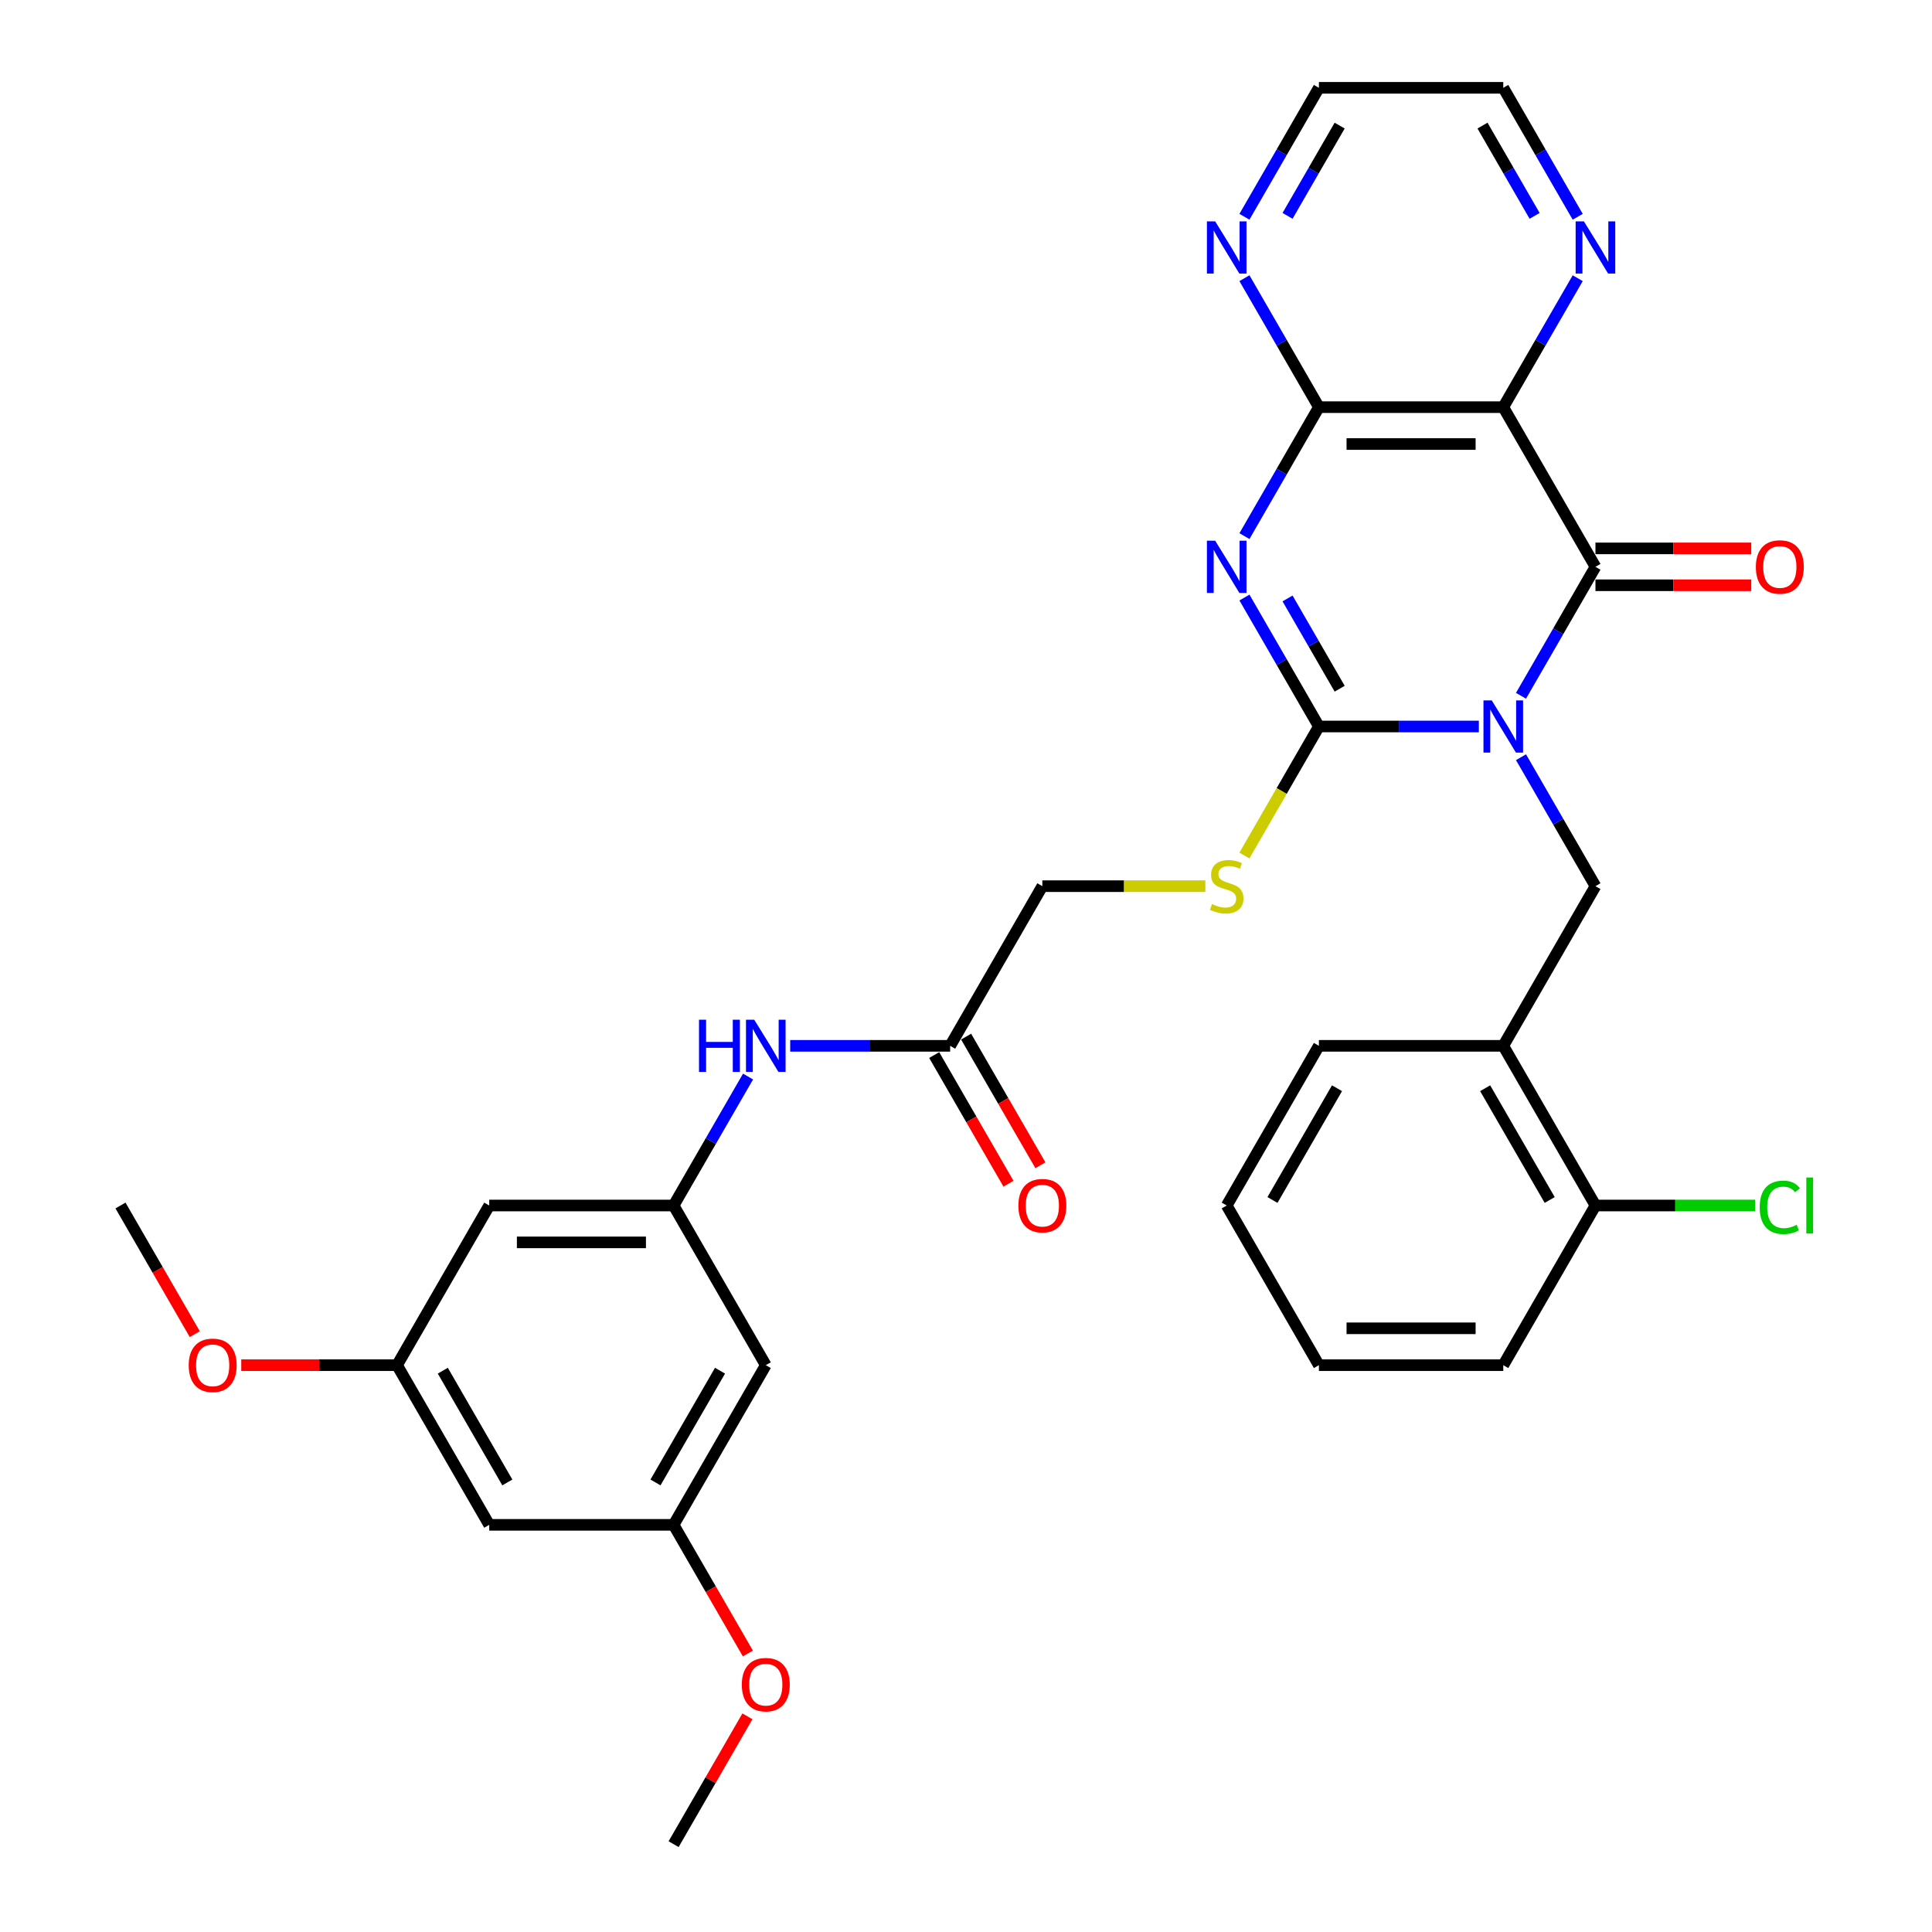 <?xml version='1.0' encoding='iso-8859-1'?>
<svg version='1.1' baseProfile='full'
              xmlns='http://www.w3.org/2000/svg'
                      xmlns:rdkit='http://www.rdkit.org/xml'
                      xmlns:xlink='http://www.w3.org/1999/xlink'
                  xml:space='preserve'
width='1000px' height='1000px' viewBox='0 0 1000 1000'>
<!-- END OF HEADER -->
<rect style='opacity:1.0;fill:#FFFFFF;stroke:none' width='1000' height='1000' x='0' y='0'> </rect>
<path class='bond-0' d='M 765.454,376.033 L 724.057,376.033' style='fill:none;fill-rule:evenodd;stroke:#0000FF;stroke-width:6px;stroke-linecap:butt;stroke-linejoin:miter;stroke-opacity:1' />
<path class='bond-0' d='M 724.057,376.033 L 682.66,376.033' style='fill:none;fill-rule:evenodd;stroke:#000000;stroke-width:6px;stroke-linecap:butt;stroke-linejoin:miter;stroke-opacity:1' />
<path class='bond-2' d='M 787.268,360.134 L 806.536,326.761' style='fill:none;fill-rule:evenodd;stroke:#0000FF;stroke-width:6px;stroke-linecap:butt;stroke-linejoin:miter;stroke-opacity:1' />
<path class='bond-2' d='M 806.536,326.761 L 825.804,293.388' style='fill:none;fill-rule:evenodd;stroke:#000000;stroke-width:6px;stroke-linecap:butt;stroke-linejoin:miter;stroke-opacity:1' />
<path class='bond-5' d='M 787.268,391.932 L 806.536,425.305' style='fill:none;fill-rule:evenodd;stroke:#0000FF;stroke-width:6px;stroke-linecap:butt;stroke-linejoin:miter;stroke-opacity:1' />
<path class='bond-5' d='M 806.536,425.305 L 825.804,458.678' style='fill:none;fill-rule:evenodd;stroke:#000000;stroke-width:6px;stroke-linecap:butt;stroke-linejoin:miter;stroke-opacity:1' />
<path class='bond-1' d='M 682.66,376.033 L 663.392,342.66' style='fill:none;fill-rule:evenodd;stroke:#000000;stroke-width:6px;stroke-linecap:butt;stroke-linejoin:miter;stroke-opacity:1' />
<path class='bond-1' d='M 663.392,342.66 L 644.124,309.287' style='fill:none;fill-rule:evenodd;stroke:#0000FF;stroke-width:6px;stroke-linecap:butt;stroke-linejoin:miter;stroke-opacity:1' />
<path class='bond-1' d='M 693.408,356.478 L 679.921,333.117' style='fill:none;fill-rule:evenodd;stroke:#000000;stroke-width:6px;stroke-linecap:butt;stroke-linejoin:miter;stroke-opacity:1' />
<path class='bond-1' d='M 679.921,333.117 L 666.433,309.756' style='fill:none;fill-rule:evenodd;stroke:#0000FF;stroke-width:6px;stroke-linecap:butt;stroke-linejoin:miter;stroke-opacity:1' />
<path class='bond-7' d='M 682.66,376.033 L 663.381,409.425' style='fill:none;fill-rule:evenodd;stroke:#000000;stroke-width:6px;stroke-linecap:butt;stroke-linejoin:miter;stroke-opacity:1' />
<path class='bond-7' d='M 663.381,409.425 L 644.102,442.817' style='fill:none;fill-rule:evenodd;stroke:#CCCC00;stroke-width:6px;stroke-linecap:butt;stroke-linejoin:miter;stroke-opacity:1' />
<path class='bond-33' d='M 644.124,277.49 L 663.392,244.117' style='fill:none;fill-rule:evenodd;stroke:#0000FF;stroke-width:6px;stroke-linecap:butt;stroke-linejoin:miter;stroke-opacity:1' />
<path class='bond-33' d='M 663.392,244.117 L 682.66,210.744' style='fill:none;fill-rule:evenodd;stroke:#000000;stroke-width:6px;stroke-linecap:butt;stroke-linejoin:miter;stroke-opacity:1' />
<path class='bond-3' d='M 825.804,293.388 L 778.089,210.744' style='fill:none;fill-rule:evenodd;stroke:#000000;stroke-width:6px;stroke-linecap:butt;stroke-linejoin:miter;stroke-opacity:1' />
<path class='bond-13' d='M 825.804,302.931 L 866.123,302.931' style='fill:none;fill-rule:evenodd;stroke:#000000;stroke-width:6px;stroke-linecap:butt;stroke-linejoin:miter;stroke-opacity:1' />
<path class='bond-13' d='M 866.123,302.931 L 906.442,302.931' style='fill:none;fill-rule:evenodd;stroke:#FF0000;stroke-width:6px;stroke-linecap:butt;stroke-linejoin:miter;stroke-opacity:1' />
<path class='bond-13' d='M 825.804,283.845 L 866.123,283.845' style='fill:none;fill-rule:evenodd;stroke:#000000;stroke-width:6px;stroke-linecap:butt;stroke-linejoin:miter;stroke-opacity:1' />
<path class='bond-13' d='M 866.123,283.845 L 906.442,283.845' style='fill:none;fill-rule:evenodd;stroke:#FF0000;stroke-width:6px;stroke-linecap:butt;stroke-linejoin:miter;stroke-opacity:1' />
<path class='bond-4' d='M 778.089,210.744 L 682.66,210.744' style='fill:none;fill-rule:evenodd;stroke:#000000;stroke-width:6px;stroke-linecap:butt;stroke-linejoin:miter;stroke-opacity:1' />
<path class='bond-4' d='M 763.775,229.83 L 696.974,229.83' style='fill:none;fill-rule:evenodd;stroke:#000000;stroke-width:6px;stroke-linecap:butt;stroke-linejoin:miter;stroke-opacity:1' />
<path class='bond-9' d='M 778.089,210.744 L 797.357,177.371' style='fill:none;fill-rule:evenodd;stroke:#000000;stroke-width:6px;stroke-linecap:butt;stroke-linejoin:miter;stroke-opacity:1' />
<path class='bond-9' d='M 797.357,177.371 L 816.625,143.998' style='fill:none;fill-rule:evenodd;stroke:#0000FF;stroke-width:6px;stroke-linecap:butt;stroke-linejoin:miter;stroke-opacity:1' />
<path class='bond-10' d='M 682.66,210.744 L 663.392,177.371' style='fill:none;fill-rule:evenodd;stroke:#000000;stroke-width:6px;stroke-linecap:butt;stroke-linejoin:miter;stroke-opacity:1' />
<path class='bond-10' d='M 663.392,177.371 L 644.124,143.998' style='fill:none;fill-rule:evenodd;stroke:#0000FF;stroke-width:6px;stroke-linecap:butt;stroke-linejoin:miter;stroke-opacity:1' />
<path class='bond-6' d='M 825.804,458.678 L 778.089,541.322' style='fill:none;fill-rule:evenodd;stroke:#000000;stroke-width:6px;stroke-linecap:butt;stroke-linejoin:miter;stroke-opacity:1' />
<path class='bond-16' d='M 778.089,541.322 L 825.804,623.967' style='fill:none;fill-rule:evenodd;stroke:#000000;stroke-width:6px;stroke-linecap:butt;stroke-linejoin:miter;stroke-opacity:1' />
<path class='bond-16' d='M 768.718,563.262 L 802.118,621.113' style='fill:none;fill-rule:evenodd;stroke:#000000;stroke-width:6px;stroke-linecap:butt;stroke-linejoin:miter;stroke-opacity:1' />
<path class='bond-25' d='M 778.089,541.322 L 682.66,541.322' style='fill:none;fill-rule:evenodd;stroke:#000000;stroke-width:6px;stroke-linecap:butt;stroke-linejoin:miter;stroke-opacity:1' />
<path class='bond-21' d='M 623.894,458.678 L 581.704,458.678' style='fill:none;fill-rule:evenodd;stroke:#CCCC00;stroke-width:6px;stroke-linecap:butt;stroke-linejoin:miter;stroke-opacity:1' />
<path class='bond-21' d='M 581.704,458.678 L 539.515,458.678' style='fill:none;fill-rule:evenodd;stroke:#000000;stroke-width:6px;stroke-linecap:butt;stroke-linejoin:miter;stroke-opacity:1' />
<path class='bond-8' d='M 348.655,623.967 L 367.923,590.594' style='fill:none;fill-rule:evenodd;stroke:#000000;stroke-width:6px;stroke-linecap:butt;stroke-linejoin:miter;stroke-opacity:1' />
<path class='bond-8' d='M 367.923,590.594 L 387.191,557.221' style='fill:none;fill-rule:evenodd;stroke:#0000FF;stroke-width:6px;stroke-linecap:butt;stroke-linejoin:miter;stroke-opacity:1' />
<path class='bond-14' d='M 348.655,623.967 L 253.226,623.967' style='fill:none;fill-rule:evenodd;stroke:#000000;stroke-width:6px;stroke-linecap:butt;stroke-linejoin:miter;stroke-opacity:1' />
<path class='bond-14' d='M 334.341,643.053 L 267.54,643.053' style='fill:none;fill-rule:evenodd;stroke:#000000;stroke-width:6px;stroke-linecap:butt;stroke-linejoin:miter;stroke-opacity:1' />
<path class='bond-15' d='M 348.655,623.967 L 396.37,706.612' style='fill:none;fill-rule:evenodd;stroke:#000000;stroke-width:6px;stroke-linecap:butt;stroke-linejoin:miter;stroke-opacity:1' />
<path class='bond-26' d='M 816.625,112.201 L 797.357,78.828' style='fill:none;fill-rule:evenodd;stroke:#0000FF;stroke-width:6px;stroke-linecap:butt;stroke-linejoin:miter;stroke-opacity:1' />
<path class='bond-26' d='M 797.357,78.828 L 778.089,45.455' style='fill:none;fill-rule:evenodd;stroke:#000000;stroke-width:6px;stroke-linecap:butt;stroke-linejoin:miter;stroke-opacity:1' />
<path class='bond-26' d='M 794.316,111.732 L 780.828,88.371' style='fill:none;fill-rule:evenodd;stroke:#0000FF;stroke-width:6px;stroke-linecap:butt;stroke-linejoin:miter;stroke-opacity:1' />
<path class='bond-26' d='M 780.828,88.371 L 767.341,65.009' style='fill:none;fill-rule:evenodd;stroke:#000000;stroke-width:6px;stroke-linecap:butt;stroke-linejoin:miter;stroke-opacity:1' />
<path class='bond-35' d='M 644.124,112.201 L 663.392,78.828' style='fill:none;fill-rule:evenodd;stroke:#0000FF;stroke-width:6px;stroke-linecap:butt;stroke-linejoin:miter;stroke-opacity:1' />
<path class='bond-35' d='M 663.392,78.828 L 682.66,45.455' style='fill:none;fill-rule:evenodd;stroke:#000000;stroke-width:6px;stroke-linecap:butt;stroke-linejoin:miter;stroke-opacity:1' />
<path class='bond-35' d='M 666.433,111.732 L 679.921,88.371' style='fill:none;fill-rule:evenodd;stroke:#0000FF;stroke-width:6px;stroke-linecap:butt;stroke-linejoin:miter;stroke-opacity:1' />
<path class='bond-35' d='M 679.921,88.371 L 693.408,65.009' style='fill:none;fill-rule:evenodd;stroke:#000000;stroke-width:6px;stroke-linecap:butt;stroke-linejoin:miter;stroke-opacity:1' />
<path class='bond-11' d='M 491.8,541.322 L 539.515,458.678' style='fill:none;fill-rule:evenodd;stroke:#000000;stroke-width:6px;stroke-linecap:butt;stroke-linejoin:miter;stroke-opacity:1' />
<path class='bond-12' d='M 491.8,541.322 L 450.403,541.322' style='fill:none;fill-rule:evenodd;stroke:#000000;stroke-width:6px;stroke-linecap:butt;stroke-linejoin:miter;stroke-opacity:1' />
<path class='bond-12' d='M 450.403,541.322 L 409.005,541.322' style='fill:none;fill-rule:evenodd;stroke:#0000FF;stroke-width:6px;stroke-linecap:butt;stroke-linejoin:miter;stroke-opacity:1' />
<path class='bond-20' d='M 483.536,546.094 L 502.759,579.39' style='fill:none;fill-rule:evenodd;stroke:#000000;stroke-width:6px;stroke-linecap:butt;stroke-linejoin:miter;stroke-opacity:1' />
<path class='bond-20' d='M 502.759,579.39 L 521.983,612.687' style='fill:none;fill-rule:evenodd;stroke:#FF0000;stroke-width:6px;stroke-linecap:butt;stroke-linejoin:miter;stroke-opacity:1' />
<path class='bond-20' d='M 500.064,536.551 L 519.288,569.847' style='fill:none;fill-rule:evenodd;stroke:#000000;stroke-width:6px;stroke-linecap:butt;stroke-linejoin:miter;stroke-opacity:1' />
<path class='bond-20' d='M 519.288,569.847 L 538.512,603.144' style='fill:none;fill-rule:evenodd;stroke:#FF0000;stroke-width:6px;stroke-linecap:butt;stroke-linejoin:miter;stroke-opacity:1' />
<path class='bond-18' d='M 253.226,623.967 L 205.511,706.612' style='fill:none;fill-rule:evenodd;stroke:#000000;stroke-width:6px;stroke-linecap:butt;stroke-linejoin:miter;stroke-opacity:1' />
<path class='bond-17' d='M 396.37,706.612 L 348.655,789.256' style='fill:none;fill-rule:evenodd;stroke:#000000;stroke-width:6px;stroke-linecap:butt;stroke-linejoin:miter;stroke-opacity:1' />
<path class='bond-17' d='M 372.684,709.465 L 339.284,767.317' style='fill:none;fill-rule:evenodd;stroke:#000000;stroke-width:6px;stroke-linecap:butt;stroke-linejoin:miter;stroke-opacity:1' />
<path class='bond-22' d='M 825.804,623.967 L 867.116,623.967' style='fill:none;fill-rule:evenodd;stroke:#000000;stroke-width:6px;stroke-linecap:butt;stroke-linejoin:miter;stroke-opacity:1' />
<path class='bond-22' d='M 867.116,623.967 L 908.427,623.967' style='fill:none;fill-rule:evenodd;stroke:#00CC00;stroke-width:6px;stroke-linecap:butt;stroke-linejoin:miter;stroke-opacity:1' />
<path class='bond-28' d='M 825.804,623.967 L 778.089,706.612' style='fill:none;fill-rule:evenodd;stroke:#000000;stroke-width:6px;stroke-linecap:butt;stroke-linejoin:miter;stroke-opacity:1' />
<path class='bond-19' d='M 348.655,789.256 L 253.226,789.256' style='fill:none;fill-rule:evenodd;stroke:#000000;stroke-width:6px;stroke-linecap:butt;stroke-linejoin:miter;stroke-opacity:1' />
<path class='bond-23' d='M 348.655,789.256 L 367.879,822.553' style='fill:none;fill-rule:evenodd;stroke:#000000;stroke-width:6px;stroke-linecap:butt;stroke-linejoin:miter;stroke-opacity:1' />
<path class='bond-23' d='M 367.879,822.553 L 387.103,855.85' style='fill:none;fill-rule:evenodd;stroke:#FF0000;stroke-width:6px;stroke-linecap:butt;stroke-linejoin:miter;stroke-opacity:1' />
<path class='bond-24' d='M 205.511,706.612 L 165.192,706.612' style='fill:none;fill-rule:evenodd;stroke:#000000;stroke-width:6px;stroke-linecap:butt;stroke-linejoin:miter;stroke-opacity:1' />
<path class='bond-24' d='M 165.192,706.612 L 124.872,706.612' style='fill:none;fill-rule:evenodd;stroke:#FF0000;stroke-width:6px;stroke-linecap:butt;stroke-linejoin:miter;stroke-opacity:1' />
<path class='bond-36' d='M 205.511,706.612 L 253.226,789.256' style='fill:none;fill-rule:evenodd;stroke:#000000;stroke-width:6px;stroke-linecap:butt;stroke-linejoin:miter;stroke-opacity:1' />
<path class='bond-36' d='M 229.197,709.465 L 262.597,767.317' style='fill:none;fill-rule:evenodd;stroke:#000000;stroke-width:6px;stroke-linecap:butt;stroke-linejoin:miter;stroke-opacity:1' />
<path class='bond-29' d='M 386.861,888.372 L 367.758,921.459' style='fill:none;fill-rule:evenodd;stroke:#FF0000;stroke-width:6px;stroke-linecap:butt;stroke-linejoin:miter;stroke-opacity:1' />
<path class='bond-29' d='M 367.758,921.459 L 348.655,954.545' style='fill:none;fill-rule:evenodd;stroke:#000000;stroke-width:6px;stroke-linecap:butt;stroke-linejoin:miter;stroke-opacity:1' />
<path class='bond-30' d='M 100.814,690.56 L 81.59,657.264' style='fill:none;fill-rule:evenodd;stroke:#FF0000;stroke-width:6px;stroke-linecap:butt;stroke-linejoin:miter;stroke-opacity:1' />
<path class='bond-30' d='M 81.59,657.264 L 62.366,623.967' style='fill:none;fill-rule:evenodd;stroke:#000000;stroke-width:6px;stroke-linecap:butt;stroke-linejoin:miter;stroke-opacity:1' />
<path class='bond-31' d='M 682.66,541.322 L 634.945,623.967' style='fill:none;fill-rule:evenodd;stroke:#000000;stroke-width:6px;stroke-linecap:butt;stroke-linejoin:miter;stroke-opacity:1' />
<path class='bond-31' d='M 692.031,563.262 L 658.631,621.113' style='fill:none;fill-rule:evenodd;stroke:#000000;stroke-width:6px;stroke-linecap:butt;stroke-linejoin:miter;stroke-opacity:1' />
<path class='bond-27' d='M 778.089,45.455 L 682.66,45.455' style='fill:none;fill-rule:evenodd;stroke:#000000;stroke-width:6px;stroke-linecap:butt;stroke-linejoin:miter;stroke-opacity:1' />
<path class='bond-34' d='M 778.089,706.612 L 682.66,706.612' style='fill:none;fill-rule:evenodd;stroke:#000000;stroke-width:6px;stroke-linecap:butt;stroke-linejoin:miter;stroke-opacity:1' />
<path class='bond-34' d='M 763.775,687.526 L 696.974,687.526' style='fill:none;fill-rule:evenodd;stroke:#000000;stroke-width:6px;stroke-linecap:butt;stroke-linejoin:miter;stroke-opacity:1' />
<path class='bond-32' d='M 634.945,623.967 L 682.66,706.612' style='fill:none;fill-rule:evenodd;stroke:#000000;stroke-width:6px;stroke-linecap:butt;stroke-linejoin:miter;stroke-opacity:1' />
<path  class='atom-0' d='M 772.115 362.52
L 780.971 376.835
Q 781.849 378.247, 783.262 380.805
Q 784.674 383.362, 784.75 383.515
L 784.75 362.52
L 788.339 362.52
L 788.339 389.546
L 784.636 389.546
L 775.131 373.895
Q 774.024 372.063, 772.841 369.964
Q 771.696 367.864, 771.352 367.215
L 771.352 389.546
L 767.84 389.546
L 767.84 362.52
L 772.115 362.52
' fill='#0000FF'/>
<path  class='atom-2' d='M 628.971 279.876
L 637.827 294.19
Q 638.705 295.602, 640.117 298.16
Q 641.529 300.717, 641.606 300.87
L 641.606 279.876
L 645.194 279.876
L 645.194 306.901
L 641.491 306.901
L 631.986 291.251
Q 630.879 289.419, 629.696 287.319
Q 628.551 285.22, 628.207 284.571
L 628.207 306.901
L 624.696 306.901
L 624.696 279.876
L 628.971 279.876
' fill='#0000FF'/>
<path  class='atom-8' d='M 627.31 467.953
Q 627.616 468.068, 628.875 468.602
Q 630.135 469.137, 631.509 469.48
Q 632.922 469.786, 634.296 469.786
Q 636.853 469.786, 638.342 468.564
Q 639.831 467.305, 639.831 465.129
Q 639.831 463.64, 639.067 462.724
Q 638.342 461.808, 637.197 461.312
Q 636.052 460.815, 634.143 460.243
Q 631.738 459.517, 630.288 458.83
Q 628.875 458.143, 627.845 456.693
Q 626.852 455.242, 626.852 452.799
Q 626.852 449.402, 629.143 447.302
Q 631.471 445.203, 636.052 445.203
Q 639.182 445.203, 642.732 446.692
L 641.854 449.631
Q 638.609 448.295, 636.166 448.295
Q 633.532 448.295, 632.082 449.402
Q 630.631 450.471, 630.669 452.341
Q 630.669 453.792, 631.395 454.67
Q 632.158 455.548, 633.227 456.044
Q 634.334 456.54, 636.166 457.113
Q 638.609 457.876, 640.06 458.64
Q 641.51 459.403, 642.541 460.968
Q 643.61 462.495, 643.61 465.129
Q 643.61 468.87, 641.09 470.893
Q 638.609 472.878, 634.448 472.878
Q 632.044 472.878, 630.211 472.343
Q 628.417 471.847, 626.28 470.969
L 627.31 467.953
' fill='#CCCC00'/>
<path  class='atom-10' d='M 819.83 114.586
L 828.686 128.901
Q 829.564 130.313, 830.977 132.871
Q 832.389 135.428, 832.465 135.581
L 832.465 114.586
L 836.053 114.586
L 836.053 141.612
L 832.351 141.612
L 822.846 125.962
Q 821.739 124.129, 820.556 122.03
Q 819.41 119.93, 819.067 119.281
L 819.067 141.612
L 815.555 141.612
L 815.555 114.586
L 819.83 114.586
' fill='#0000FF'/>
<path  class='atom-11' d='M 628.971 114.586
L 637.827 128.901
Q 638.705 130.313, 640.117 132.871
Q 641.529 135.428, 641.606 135.581
L 641.606 114.586
L 645.194 114.586
L 645.194 141.612
L 641.491 141.612
L 631.986 125.962
Q 630.879 124.129, 629.696 122.03
Q 628.551 119.93, 628.207 119.281
L 628.207 141.612
L 624.696 141.612
L 624.696 114.586
L 628.971 114.586
' fill='#0000FF'/>
<path  class='atom-13' d='M 361.806 527.809
L 365.47 527.809
L 365.47 539.299
L 379.288 539.299
L 379.288 527.809
L 382.953 527.809
L 382.953 554.835
L 379.288 554.835
L 379.288 542.353
L 365.47 542.353
L 365.47 554.835
L 361.806 554.835
L 361.806 527.809
' fill='#0000FF'/>
<path  class='atom-13' d='M 390.396 527.809
L 399.252 542.124
Q 400.13 543.536, 401.542 546.094
Q 402.955 548.651, 403.031 548.804
L 403.031 527.809
L 406.619 527.809
L 406.619 554.835
L 402.917 554.835
L 393.412 539.185
Q 392.305 537.352, 391.122 535.253
Q 389.976 533.154, 389.633 532.505
L 389.633 554.835
L 386.121 554.835
L 386.121 527.809
L 390.396 527.809
' fill='#0000FF'/>
<path  class='atom-14' d='M 908.828 293.465
Q 908.828 286.976, 912.035 283.349
Q 915.241 279.723, 921.234 279.723
Q 927.227 279.723, 930.434 283.349
Q 933.64 286.976, 933.64 293.465
Q 933.64 300.03, 930.395 303.771
Q 927.151 307.474, 921.234 307.474
Q 915.279 307.474, 912.035 303.771
Q 908.828 300.069, 908.828 293.465
M 921.234 304.42
Q 925.357 304.42, 927.571 301.672
Q 929.823 298.885, 929.823 293.465
Q 929.823 288.159, 927.571 285.487
Q 925.357 282.777, 921.234 282.777
Q 917.112 282.777, 914.859 285.449
Q 912.645 288.121, 912.645 293.465
Q 912.645 298.923, 914.859 301.672
Q 917.112 304.42, 921.234 304.42
' fill='#FF0000'/>
<path  class='atom-21' d='M 527.109 624.043
Q 527.109 617.554, 530.315 613.928
Q 533.522 610.301, 539.515 610.301
Q 545.508 610.301, 548.714 613.928
Q 551.921 617.554, 551.921 624.043
Q 551.921 630.609, 548.676 634.35
Q 545.432 638.052, 539.515 638.052
Q 533.56 638.052, 530.315 634.35
Q 527.109 630.647, 527.109 624.043
M 539.515 634.999
Q 543.637 634.999, 545.851 632.25
Q 548.104 629.464, 548.104 624.043
Q 548.104 618.737, 545.851 616.065
Q 543.637 613.355, 539.515 613.355
Q 535.392 613.355, 533.14 616.027
Q 530.926 618.699, 530.926 624.043
Q 530.926 629.502, 533.14 632.25
Q 535.392 634.999, 539.515 634.999
' fill='#FF0000'/>
<path  class='atom-23' d='M 910.813 624.902
Q 910.813 618.184, 913.943 614.672
Q 917.112 611.122, 923.105 611.122
Q 928.678 611.122, 931.655 615.054
L 929.136 617.115
Q 926.96 614.252, 923.105 614.252
Q 919.02 614.252, 916.844 617.001
Q 914.707 619.711, 914.707 624.902
Q 914.707 630.246, 916.921 632.995
Q 919.173 635.743, 923.524 635.743
Q 926.502 635.743, 929.975 633.949
L 931.044 636.812
Q 929.632 637.728, 927.494 638.262
Q 925.357 638.797, 922.99 638.797
Q 917.112 638.797, 913.943 635.209
Q 910.813 631.62, 910.813 624.902
' fill='#00CC00'/>
<path  class='atom-23' d='M 934.938 609.481
L 938.45 609.481
L 938.45 638.453
L 934.938 638.453
L 934.938 609.481
' fill='#00CC00'/>
<path  class='atom-24' d='M 383.964 871.977
Q 383.964 865.488, 387.171 861.862
Q 390.377 858.235, 396.37 858.235
Q 402.363 858.235, 405.57 861.862
Q 408.776 865.488, 408.776 871.977
Q 408.776 878.543, 405.531 882.284
Q 402.287 885.986, 396.37 885.986
Q 390.415 885.986, 387.171 882.284
Q 383.964 878.581, 383.964 871.977
M 396.37 882.933
Q 400.493 882.933, 402.707 880.184
Q 404.959 877.398, 404.959 871.977
Q 404.959 866.671, 402.707 863.999
Q 400.493 861.289, 396.37 861.289
Q 392.248 861.289, 389.995 863.961
Q 387.782 866.633, 387.782 871.977
Q 387.782 877.436, 389.995 880.184
Q 392.248 882.933, 396.37 882.933
' fill='#FF0000'/>
<path  class='atom-25' d='M 97.675 706.688
Q 97.675 700.199, 100.881 696.572
Q 104.088 692.946, 110.081 692.946
Q 116.074 692.946, 119.28 696.572
Q 122.487 700.199, 122.487 706.688
Q 122.487 713.253, 119.242 716.994
Q 115.997 720.697, 110.081 720.697
Q 104.126 720.697, 100.881 716.994
Q 97.675 713.292, 97.675 706.688
M 110.081 717.643
Q 114.203 717.643, 116.417 714.895
Q 118.669 712.108, 118.669 706.688
Q 118.669 701.382, 116.417 698.71
Q 114.203 696, 110.081 696
Q 105.958 696, 103.706 698.672
Q 101.492 701.344, 101.492 706.688
Q 101.492 712.146, 103.706 714.895
Q 105.958 717.643, 110.081 717.643
' fill='#FF0000'/>
</svg>
